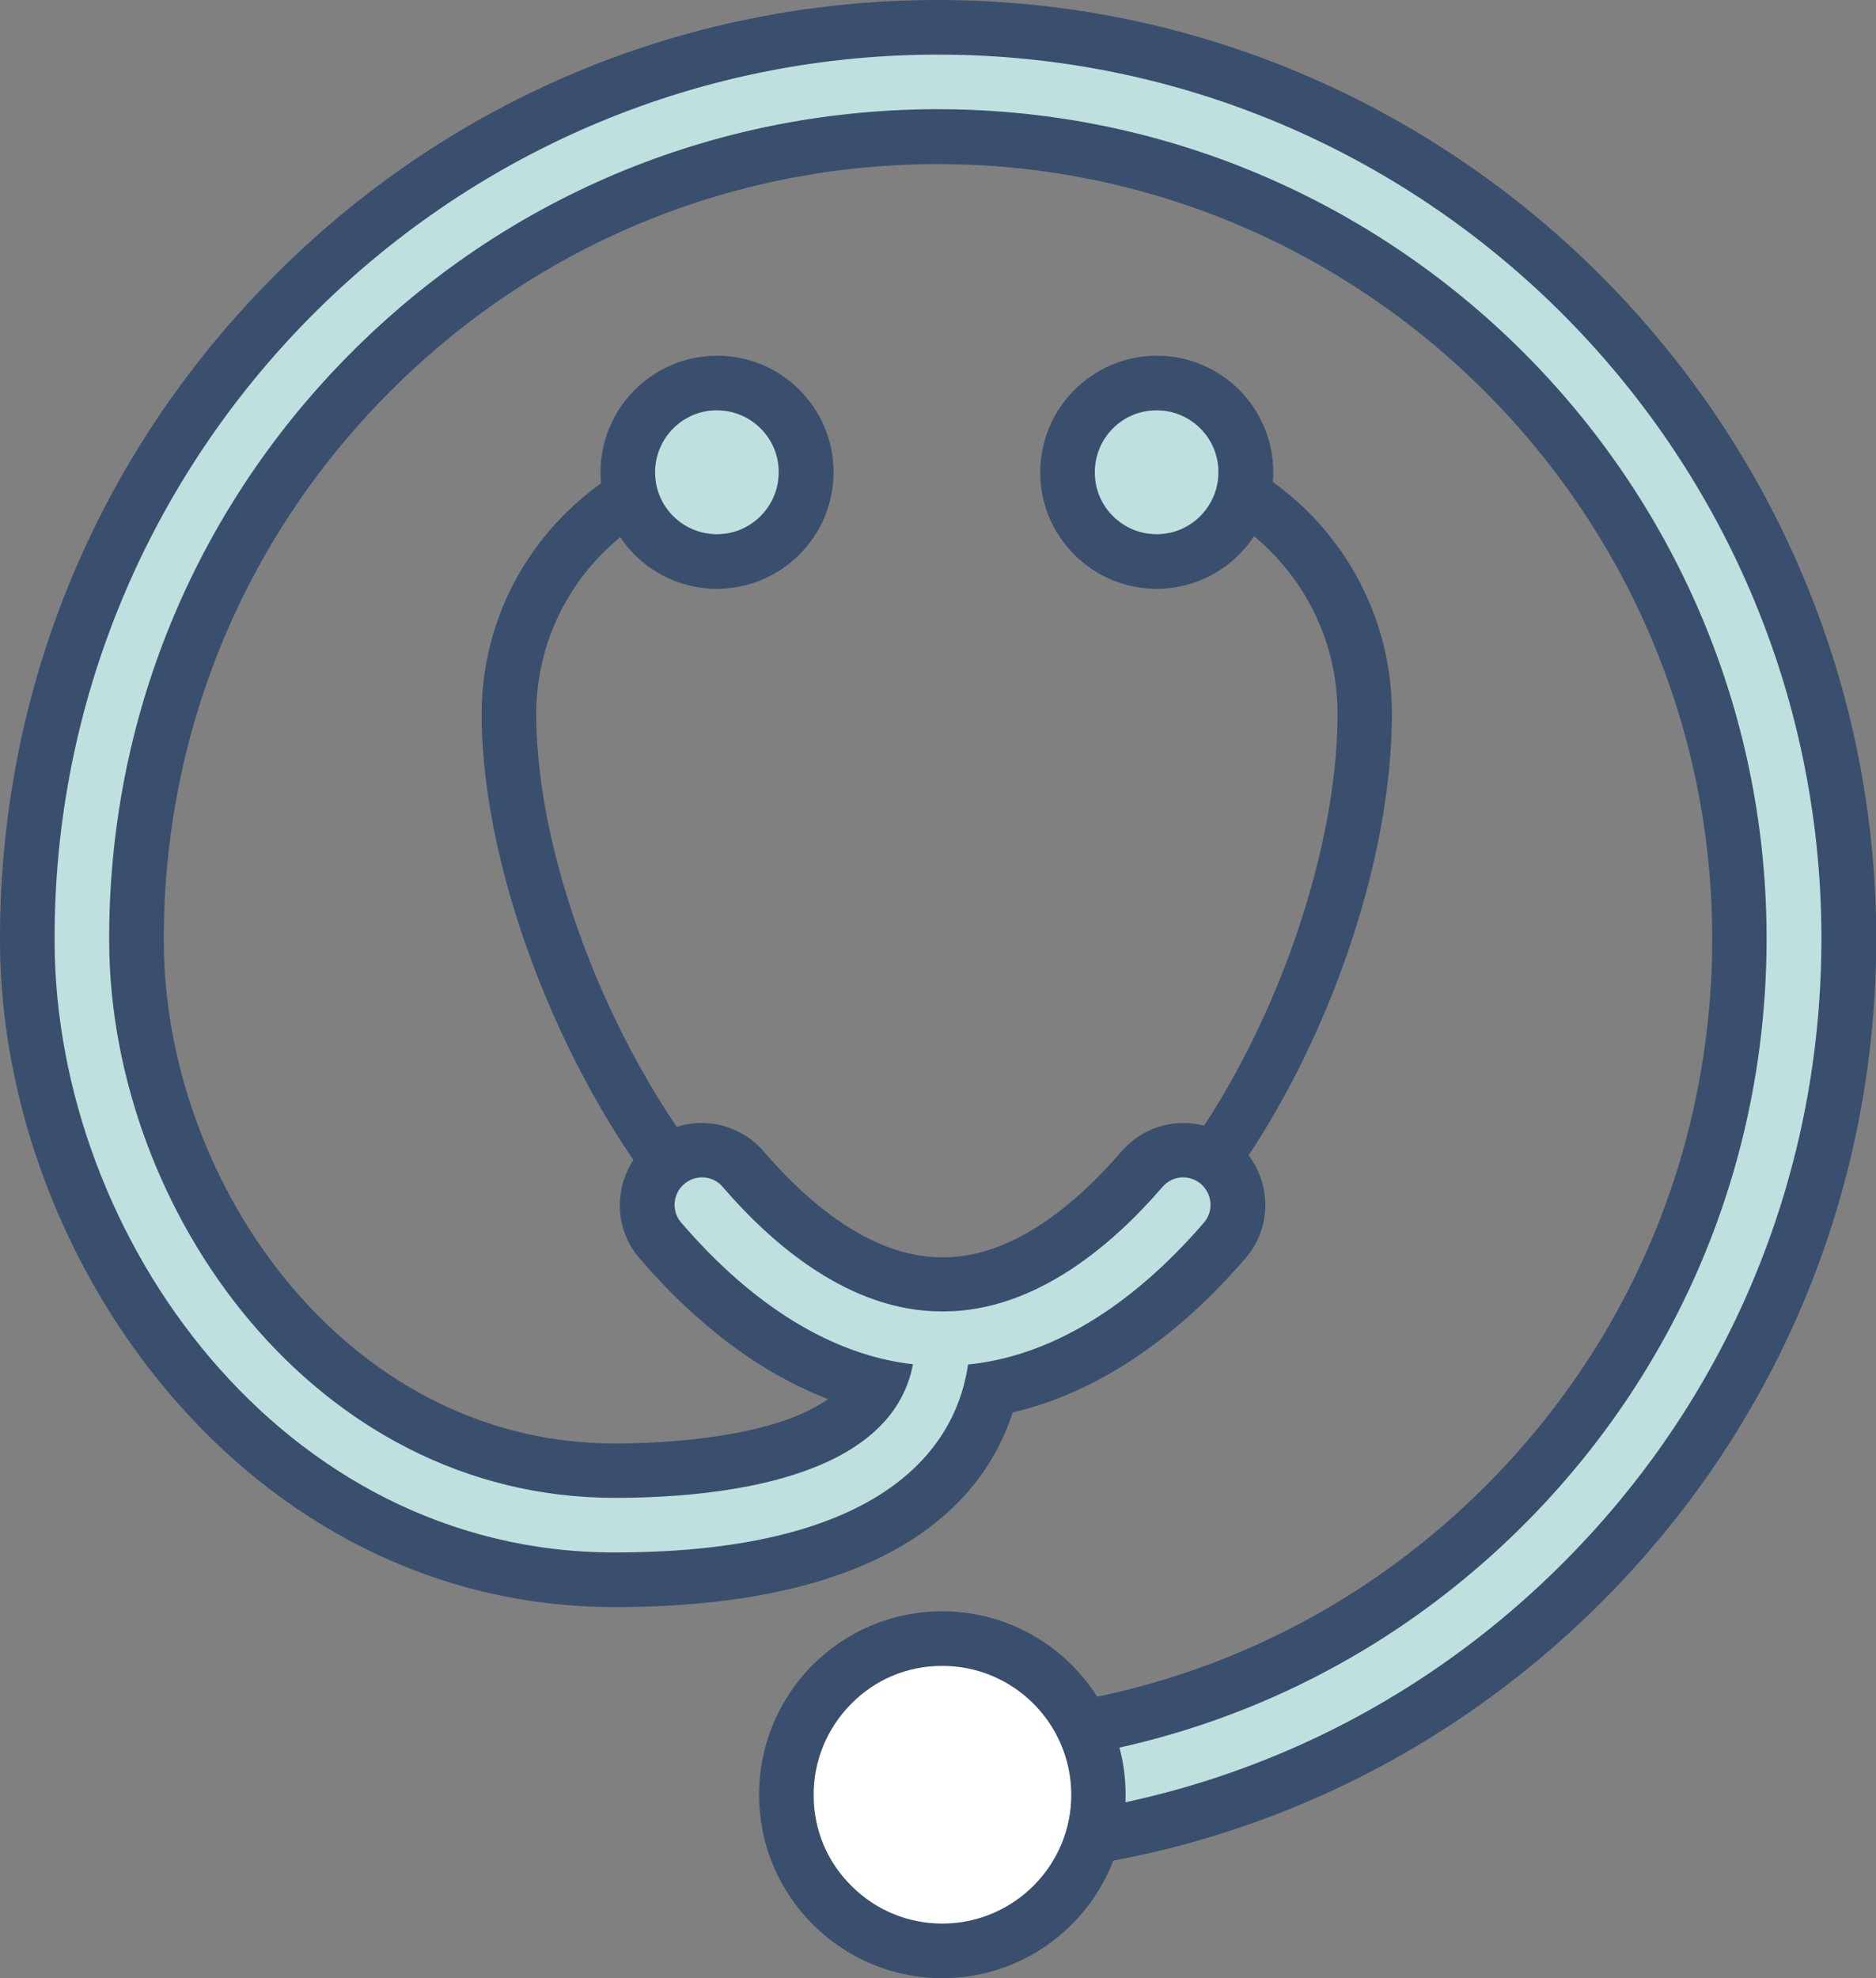 <?xml version="1.0" encoding="UTF-8"?>
<svg id="Layer_1" data-name="Layer 1" xmlns="http://www.w3.org/2000/svg" viewBox="0 0 75.6 79.69">
  <rect x="0" y="0" width="75.6" height="79.69" fill="#808080" stroke="none"/>
  <defs>
    <style>
      .cls-1 {
        fill: #fff;
      }

      .cls-2 {
        fill: #bfe0df;
      }

      .cls-3 {
        fill: #394f6d;
      }
    </style>
  </defs>
  <path class="cls-3" d="m37.94,55.04c-3.61,0-7.23-2-10.49-5.79-4.63-5.38-8.01-13.95-8.04-20.39-.02-3.06,1.16-5.94,3.31-8.11,2.15-2.17,5.02-3.38,8.08-3.4h0c.6,0,1.1.49,1.1,1.09,0,.61-.49,1.1-1.09,1.11-2.47.01-4.79.99-6.53,2.74-1.74,1.76-2.69,4.09-2.67,6.56.03,5.97,3.19,13.95,7.51,18.97,1.97,2.29,5.1,5.02,8.82,5.02h.04c8.71-.05,15.97-14.88,15.92-24.16-.03-5.08-4.17-9.2-9.25-9.2-.02,0-.04,0-.06,0-.6,0-1.1-.49-1.1-1.09,0-.61.49-1.1,1.09-1.11.02,0,.04,0,.06,0,6.29,0,11.41,5.1,11.45,11.39.06,10.38-8.03,26.32-18.11,26.38-.02,0-.04,0-.05,0Z"/>
  <g>
    <g>
      <path class="cls-2" d="m32.48,19.01c.01,1.98-1.59,3.6-3.57,3.61-1.98.01-3.6-1.59-3.61-3.57-.01-1.98,1.59-3.6,3.57-3.61,1.98-.01,3.6,1.59,3.61,3.57Z"/>
      <path class="cls-3" d="m28.89,23.72c-2.58,0-4.68-2.09-4.69-4.67-.01-2.59,2.08-4.7,4.67-4.72h.03c2.58,0,4.68,2.09,4.69,4.67.01,2.59-2.08,4.7-4.67,4.72h-.03Zm0-7.19h-.01c-1.37,0-2.49,1.13-2.48,2.51,0,1.37,1.12,2.48,2.49,2.48h.01c1.37,0,2.49-1.13,2.48-2.51,0-1.37-1.12-2.48-2.49-2.48Z"/>
    </g>
    <g>
      <path class="cls-2" d="m50.21,19.01c.01,1.98-1.59,3.6-3.57,3.61-1.98.01-3.6-1.59-3.61-3.57-.01-1.98,1.59-3.6,3.57-3.61,1.98-.01,3.6,1.59,3.61,3.57Z"/>
      <path class="cls-3" d="m46.61,23.72c-2.58,0-4.68-2.09-4.69-4.67-.01-2.59,2.08-4.7,4.67-4.72h.03c2.58,0,4.68,2.09,4.69,4.67.01,2.59-2.08,4.7-4.67,4.72h-.03Zm0-7.19h-.01c-1.38,0-2.49,1.13-2.48,2.51,0,1.37,1.12,2.48,2.49,2.48h.01c1.37,0,2.49-1.13,2.48-2.51,0-1.37-1.12-2.48-2.49-2.48Z"/>
    </g>
  </g>
  <g>
    <path class="cls-2" d="m37.98,74.5c-1.21,0-2.19-.98-2.2-2.19,0-.59.22-1.14.63-1.56.41-.42.96-.65,1.55-.65,8.63-.05,16.72-3.45,22.79-9.58,6.07-6.13,9.38-14.26,9.34-22.89-.1-17.71-14.58-32.12-32.3-32.12h-.18c-8.62.05-16.71,3.45-22.78,9.58-6.07,6.13-9.38,14.26-9.34,22.89.06,10.27,7.81,21.27,19.27,21.27,2.75,0,8.85-.36,10.56-3.43-3.04-.73-6.03-2.73-8.71-5.84-.79-.92-.69-2.31.23-3.1.4-.34.91-.53,1.44-.53.64,0,1.25.28,1.67.77,1.82,2.11,4.68,4.64,7.99,4.64s6.26-2.52,8.08-4.64c.42-.49,1.03-.76,1.67-.76.53,0,1.04.19,1.44.53.45.38.71.92.76,1.5.04.59-.14,1.15-.53,1.6-2.89,3.35-6.13,5.41-9.42,5.98-.79,3.2-3.9,7.69-15.17,7.69-14.08,0-23.6-13.26-23.67-25.64-.05-9.79,3.72-19.02,10.62-26S27.81,1.15,37.6,1.1h.2c20.13,0,36.59,16.37,36.7,36.5.05,9.8-3.71,19.04-10.61,26.01-6.89,6.97-16.09,10.84-25.89,10.89h-.01Z"/>
    <path class="cls-3" d="m37.8,2.2c19.54,0,35.49,15.84,35.6,35.41.05,9.51-3.6,18.47-10.29,25.23-6.69,6.76-15.61,10.51-25.12,10.56h0c-.6,0-1.1-.49-1.1-1.09,0-.61.49-1.1,1.09-1.11,8.92-.05,17.29-3.57,23.56-9.91,6.27-6.34,9.7-14.75,9.65-23.67-.1-18.35-15.07-33.22-33.4-33.22h-.18c-8.92.05-17.29,3.57-23.56,9.91-6.27,6.34-9.7,14.75-9.65,23.67.06,10.8,8.26,22.36,20.37,22.36,4.23,0,11.14-.73,12.02-5.38-3.22-.37-6.43-2.32-9.34-5.71-.4-.46-.34-1.16.12-1.55.21-.18.46-.27.72-.27.31,0,.62.13.83.38,1.97,2.29,5.1,5.02,8.82,5.02h.08c3.73,0,6.86-2.73,8.83-5.02.22-.25.52-.38.83-.38.25,0,.51.09.72.27.46.4.51,1.09.12,1.55-2.97,3.44-6.23,5.39-9.51,5.72-.41,2.88-2.83,7.57-14.24,7.57-13.42,0-22.51-12.69-22.57-24.55C2.09,18.36,17.98,2.31,37.61,2.2c.06,0,.13,0,.19,0m0-2.2h-.23c-10.06.06-19.53,4.04-26.63,11.23C3.83,18.41-.05,27.92,0,38c.07,12.91,10.04,26.74,24.77,26.74,11.26,0,14.92-4.37,16.04-7.84,3.3-.77,6.52-2.89,9.38-6.21.58-.67.86-1.52.79-2.4-.07-.88-.47-1.68-1.14-2.25-.6-.52-1.36-.8-2.15-.8-.96,0-1.87.42-2.5,1.15-1.67,1.94-4.27,4.26-7.17,4.26h-.08c-2.89,0-5.48-2.31-7.16-4.26-.62-.73-1.54-1.15-2.5-1.15-.79,0-1.55.28-2.15.8-.67.58-1.07,1.38-1.14,2.26-.07.88.21,1.73.79,2.4,2.34,2.72,4.92,4.64,7.59,5.66-2.28,1.63-6.93,1.79-8.6,1.79-10.8,0-18.12-10.43-18.17-20.17-.04-8.33,3.16-16.19,9.02-22.11,5.86-5.92,13.68-9.21,22.01-9.26h.17c17.11,0,31.1,13.92,31.2,31.03.04,8.33-3.16,16.19-9.02,22.11-5.86,5.92-13.68,9.21-22.01,9.26-.88,0-1.71.35-2.33.98-.62.63-.96,1.46-.95,2.34,0,1.81,1.49,3.28,3.3,3.28,10.11-.05,19.58-4.04,26.69-11.21,7.1-7.18,10.98-16.69,10.93-26.79C75.48,16.86,58.53,0,37.8,0h0Z"/>
  </g>
  <g>
    <circle class="cls-1" cx="37.98" cy="72.3" r="6.29" transform="translate(-7.04 4.16) rotate(-5.74)"/>
    <path class="cls-3" d="m37.98,79.69c-1.96,0-3.8-.76-5.2-2.14-1.4-1.39-2.18-3.24-2.19-5.21h0c-.01-1.97.75-3.83,2.13-5.24,1.39-1.4,3.24-2.18,5.21-2.19h.04c4.06,0,7.37,3.29,7.39,7.35.02,4.07-3.27,7.41-7.35,7.43h-.04Zm0-12.58h-.03c-1.39,0-2.69.55-3.66,1.54-.97.99-1.51,2.29-1.5,3.68h0c0,1.39.55,2.69,1.54,3.66.98.97,2.27,1.5,3.65,1.5h.03c2.86-.02,5.18-2.36,5.16-5.22-.02-2.85-2.34-5.16-5.19-5.16Z"/>
  </g>
</svg>